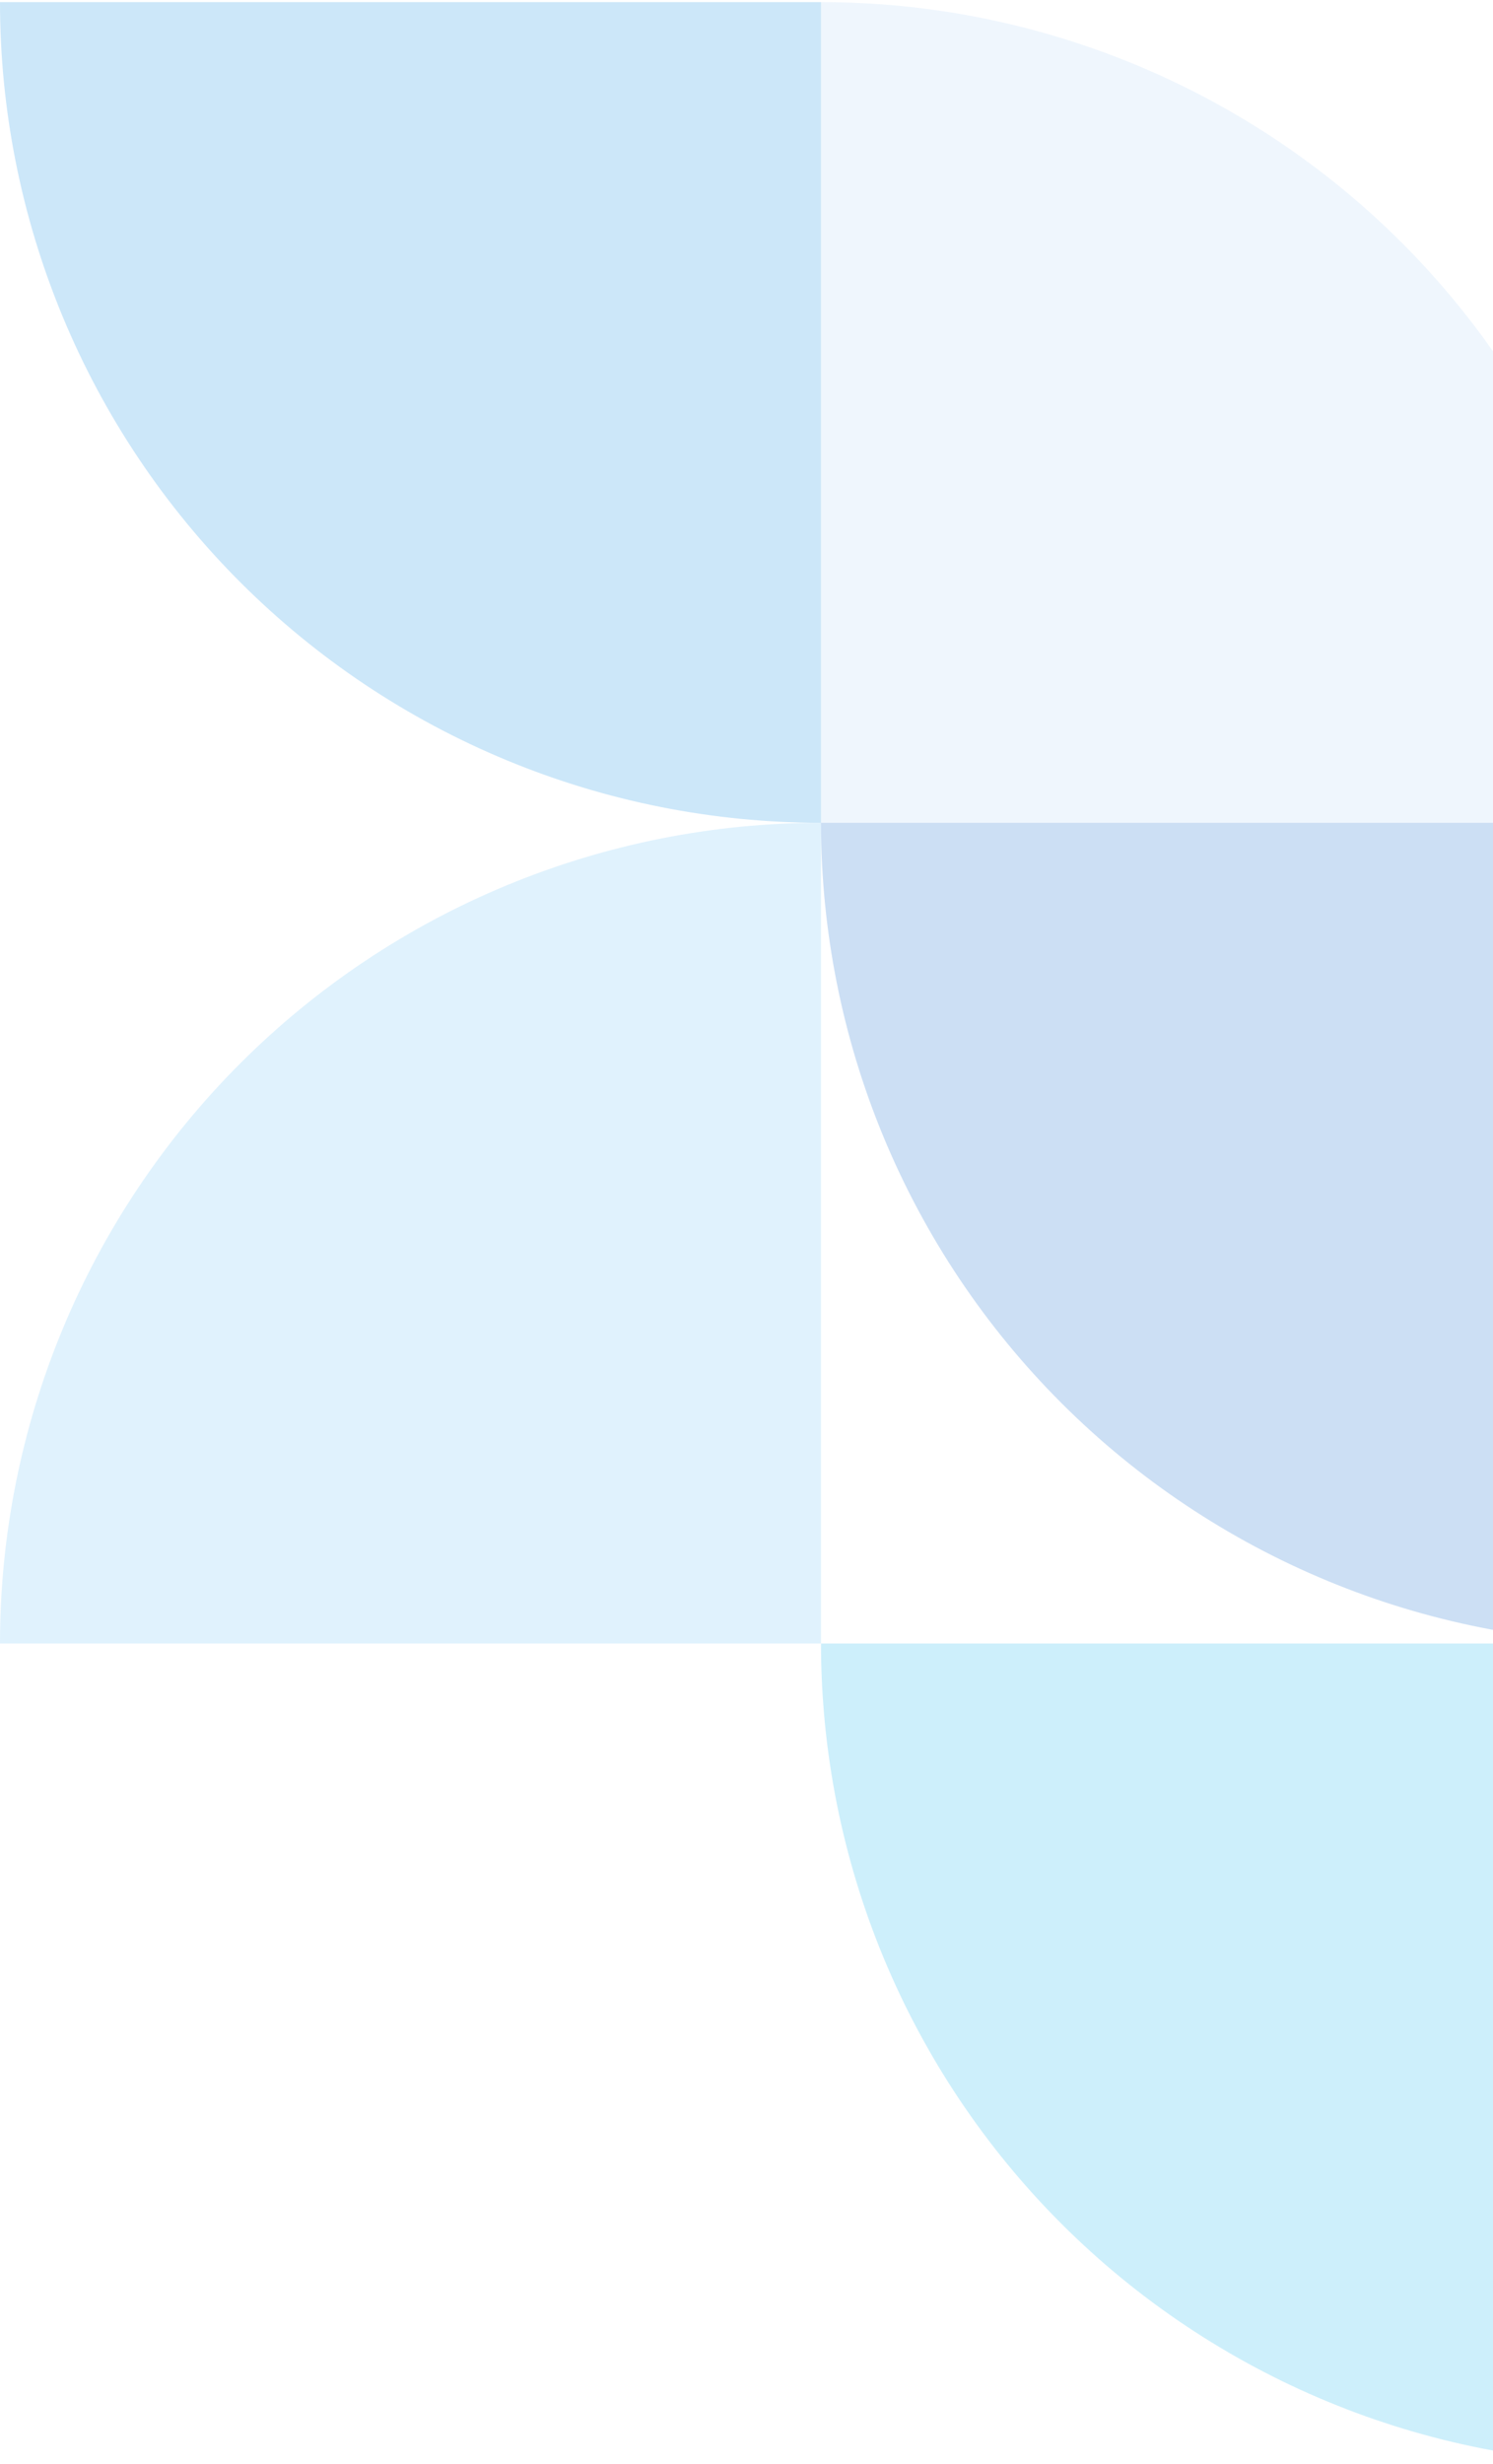 <svg width="177" height="292" viewBox="0 0 177 292" fill="none" xmlns="http://www.w3.org/2000/svg">
<path d="M97.333 97.5C84.551 97.5 71.894 94.985 60.086 90.097C48.276 85.21 37.547 78.047 28.508 69.016C19.47 59.986 12.3 49.265 7.409 37.466C2.518 25.667 -1.93003e-06 13.021 0 0.25H97.333V97.5Z" fill="#0487E2" fill-opacity="0.2"/>
<path d="M97.334 0.25C110.115 0.25 122.772 2.765 134.581 7.653C146.39 12.54 157.12 19.703 166.158 28.734C175.197 37.764 182.366 48.485 187.258 60.284C192.149 72.083 194.667 84.729 194.667 97.5H97.334V0.25Z" fill="#B0D6F5" fill-opacity="0.2"/>
<path d="M97.333 97.5C84.551 97.5 71.894 100.015 60.086 104.903C48.276 109.79 37.547 116.953 28.508 125.984C19.47 135.014 12.3 145.735 7.409 157.534C2.518 169.333 -1.93003e-06 181.979 0 194.75H97.333V97.5Z" fill="#65C2F5" fill-opacity="0.2"/>
<path d="M97.333 97.5C97.333 110.271 99.851 122.917 104.742 134.716C109.634 146.515 116.803 157.236 125.842 166.266C134.88 175.297 145.61 182.46 157.419 187.347C169.228 192.235 181.885 194.75 194.667 194.75V97.5H97.333Z" fill="#0463CA" fill-opacity="0.2"/>
<path d="M97.333 194.75C97.333 207.521 99.851 220.167 104.742 231.966C109.634 243.765 116.803 254.486 125.842 263.516C134.88 272.547 145.61 279.71 157.419 284.597C169.228 289.485 181.885 292 194.667 292V194.75H97.333Z" fill="#09B1EC" fill-opacity="0.2"/>
</svg>
